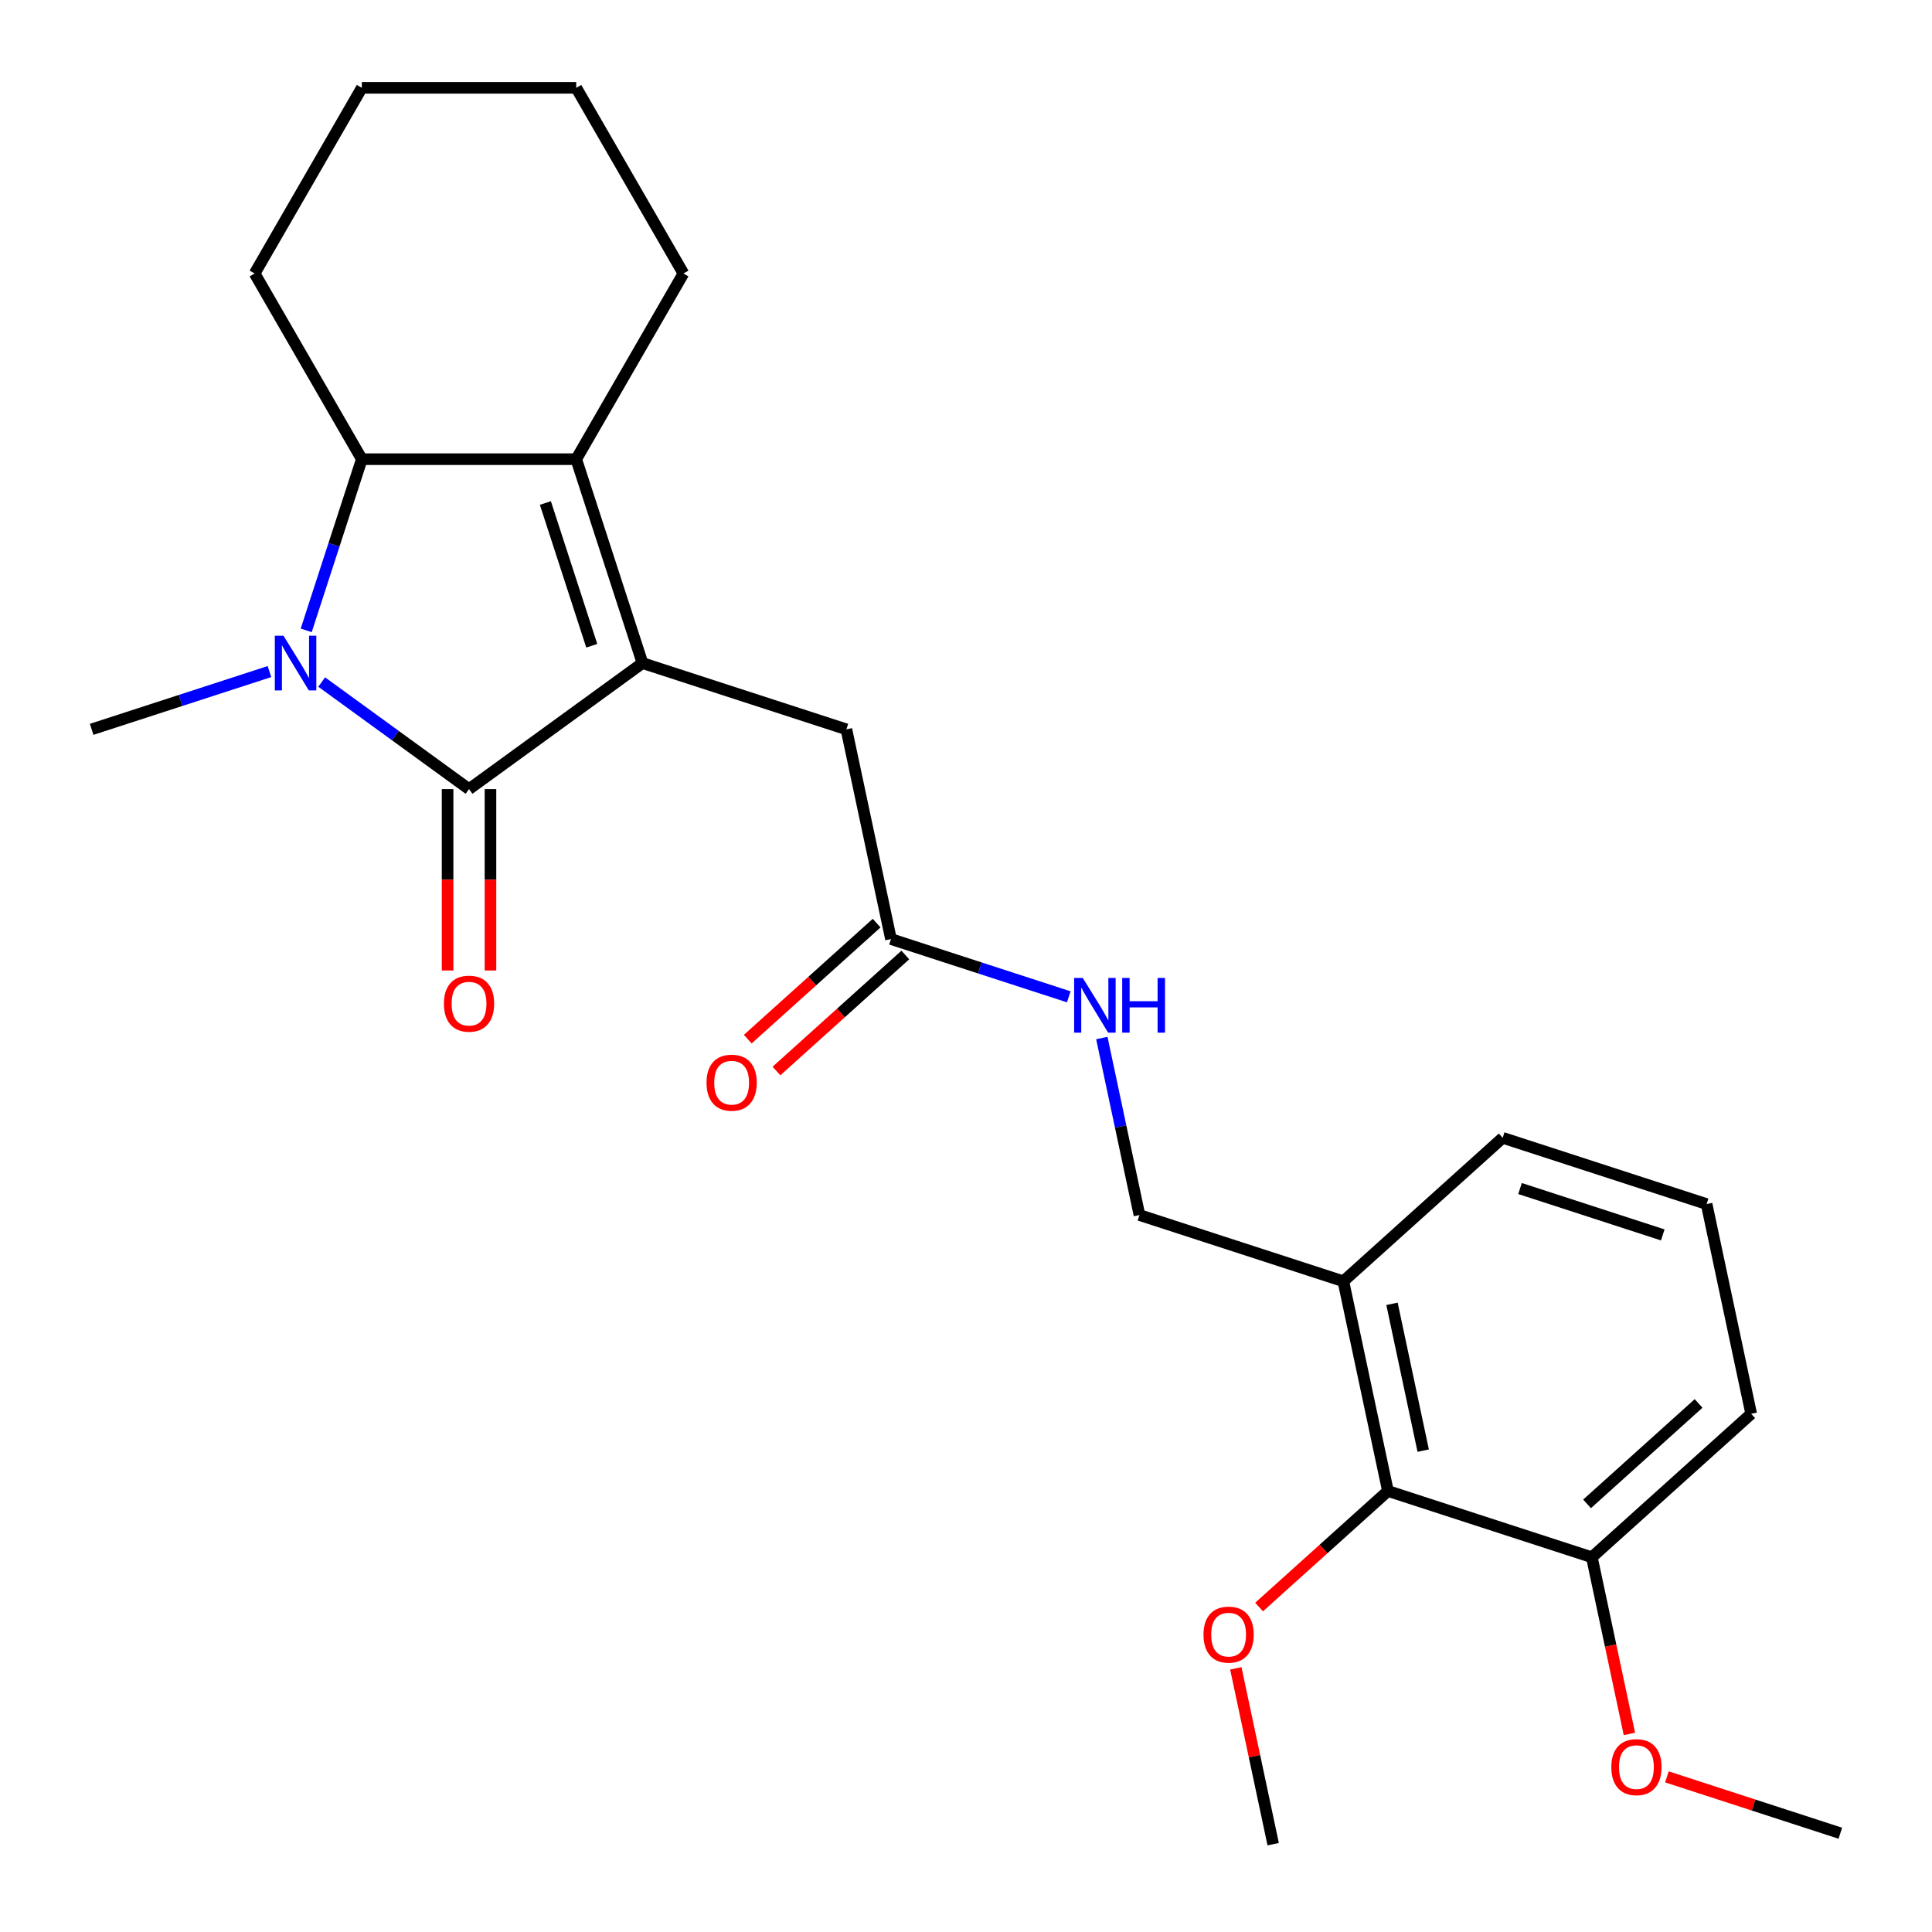 <?xml version='1.0' encoding='iso-8859-1'?>
<svg version='1.1' baseProfile='full'
              xmlns='http://www.w3.org/2000/svg'
                      xmlns:rdkit='http://www.rdkit.org/xml'
                      xmlns:xlink='http://www.w3.org/1999/xlink'
                  xml:space='preserve'
width='1000px' height='1000px' viewBox='0 0 1000 1000'>
<!-- END OF HEADER -->
<rect style='opacity:1.0;fill:#FFFFFF;stroke:none' width='1000' height='1000' x='0' y='0'> </rect>
<path class='bond-0' d='M 332.548,343.211 L 242.768,408.441' style='fill:none;fill-rule:evenodd;stroke:#000000;stroke-width:6px;stroke-linecap:butt;stroke-linejoin:miter;stroke-opacity:1' />
<path class='bond-1' d='M 332.548,343.211 L 298.255,237.668' style='fill:none;fill-rule:evenodd;stroke:#000000;stroke-width:6px;stroke-linecap:butt;stroke-linejoin:miter;stroke-opacity:1' />
<path class='bond-1' d='M 306.296,334.239 L 282.29,260.358' style='fill:none;fill-rule:evenodd;stroke:#000000;stroke-width:6px;stroke-linecap:butt;stroke-linejoin:miter;stroke-opacity:1' />
<path class='bond-2' d='M 332.548,343.211 L 438.091,377.504' style='fill:none;fill-rule:evenodd;stroke:#000000;stroke-width:6px;stroke-linecap:butt;stroke-linejoin:miter;stroke-opacity:1' />
<path class='bond-3' d='M 242.768,408.441 L 204.635,380.735' style='fill:none;fill-rule:evenodd;stroke:#000000;stroke-width:6px;stroke-linecap:butt;stroke-linejoin:miter;stroke-opacity:1' />
<path class='bond-3' d='M 204.635,380.735 L 166.502,353.03' style='fill:none;fill-rule:evenodd;stroke:#0000FF;stroke-width:6px;stroke-linecap:butt;stroke-linejoin:miter;stroke-opacity:1' />
<path class='bond-4' d='M 231.67,408.441 L 231.67,455.381' style='fill:none;fill-rule:evenodd;stroke:#000000;stroke-width:6px;stroke-linecap:butt;stroke-linejoin:miter;stroke-opacity:1' />
<path class='bond-4' d='M 231.67,455.381 L 231.67,502.321' style='fill:none;fill-rule:evenodd;stroke:#FF0000;stroke-width:6px;stroke-linecap:butt;stroke-linejoin:miter;stroke-opacity:1' />
<path class='bond-4' d='M 253.865,408.441 L 253.865,455.381' style='fill:none;fill-rule:evenodd;stroke:#000000;stroke-width:6px;stroke-linecap:butt;stroke-linejoin:miter;stroke-opacity:1' />
<path class='bond-4' d='M 253.865,455.381 L 253.865,502.321' style='fill:none;fill-rule:evenodd;stroke:#FF0000;stroke-width:6px;stroke-linecap:butt;stroke-linejoin:miter;stroke-opacity:1' />
<path class='bond-5' d='M 139.473,347.603 L 93.459,362.553' style='fill:none;fill-rule:evenodd;stroke:#0000FF;stroke-width:6px;stroke-linecap:butt;stroke-linejoin:miter;stroke-opacity:1' />
<path class='bond-5' d='M 93.459,362.553 L 47.444,377.504' style='fill:none;fill-rule:evenodd;stroke:#000000;stroke-width:6px;stroke-linecap:butt;stroke-linejoin:miter;stroke-opacity:1' />
<path class='bond-6' d='M 158.49,326.277 L 172.885,281.973' style='fill:none;fill-rule:evenodd;stroke:#0000FF;stroke-width:6px;stroke-linecap:butt;stroke-linejoin:miter;stroke-opacity:1' />
<path class='bond-6' d='M 172.885,281.973 L 187.281,237.668' style='fill:none;fill-rule:evenodd;stroke:#000000;stroke-width:6px;stroke-linecap:butt;stroke-linejoin:miter;stroke-opacity:1' />
<path class='bond-7' d='M 298.255,237.668 L 187.281,237.668' style='fill:none;fill-rule:evenodd;stroke:#000000;stroke-width:6px;stroke-linecap:butt;stroke-linejoin:miter;stroke-opacity:1' />
<path class='bond-8' d='M 298.255,237.668 L 353.742,141.561' style='fill:none;fill-rule:evenodd;stroke:#000000;stroke-width:6px;stroke-linecap:butt;stroke-linejoin:miter;stroke-opacity:1' />
<path class='bond-9' d='M 187.281,237.668 L 131.793,141.561' style='fill:none;fill-rule:evenodd;stroke:#000000;stroke-width:6px;stroke-linecap:butt;stroke-linejoin:miter;stroke-opacity:1' />
<path class='bond-10' d='M 438.091,377.504 L 461.164,486.054' style='fill:none;fill-rule:evenodd;stroke:#000000;stroke-width:6px;stroke-linecap:butt;stroke-linejoin:miter;stroke-opacity:1' />
<path class='bond-11' d='M 718.396,771.739 L 695.324,663.19' style='fill:none;fill-rule:evenodd;stroke:#000000;stroke-width:6px;stroke-linecap:butt;stroke-linejoin:miter;stroke-opacity:1' />
<path class='bond-11' d='M 736.645,750.842 L 720.494,674.858' style='fill:none;fill-rule:evenodd;stroke:#000000;stroke-width:6px;stroke-linecap:butt;stroke-linejoin:miter;stroke-opacity:1' />
<path class='bond-12' d='M 718.396,771.739 L 823.94,806.032' style='fill:none;fill-rule:evenodd;stroke:#000000;stroke-width:6px;stroke-linecap:butt;stroke-linejoin:miter;stroke-opacity:1' />
<path class='bond-13' d='M 718.396,771.739 L 685.049,801.766' style='fill:none;fill-rule:evenodd;stroke:#000000;stroke-width:6px;stroke-linecap:butt;stroke-linejoin:miter;stroke-opacity:1' />
<path class='bond-13' d='M 685.049,801.766 L 651.701,831.793' style='fill:none;fill-rule:evenodd;stroke:#FF0000;stroke-width:6px;stroke-linecap:butt;stroke-linejoin:miter;stroke-opacity:1' />
<path class='bond-14' d='M 461.164,486.054 L 507.179,501.005' style='fill:none;fill-rule:evenodd;stroke:#000000;stroke-width:6px;stroke-linecap:butt;stroke-linejoin:miter;stroke-opacity:1' />
<path class='bond-14' d='M 507.179,501.005 L 553.193,515.956' style='fill:none;fill-rule:evenodd;stroke:#0000FF;stroke-width:6px;stroke-linecap:butt;stroke-linejoin:miter;stroke-opacity:1' />
<path class='bond-15' d='M 453.739,477.807 L 420.391,507.834' style='fill:none;fill-rule:evenodd;stroke:#000000;stroke-width:6px;stroke-linecap:butt;stroke-linejoin:miter;stroke-opacity:1' />
<path class='bond-15' d='M 420.391,507.834 L 387.043,537.86' style='fill:none;fill-rule:evenodd;stroke:#FF0000;stroke-width:6px;stroke-linecap:butt;stroke-linejoin:miter;stroke-opacity:1' />
<path class='bond-15' d='M 468.59,494.301 L 435.242,524.328' style='fill:none;fill-rule:evenodd;stroke:#000000;stroke-width:6px;stroke-linecap:butt;stroke-linejoin:miter;stroke-opacity:1' />
<path class='bond-15' d='M 435.242,524.328 L 401.894,554.354' style='fill:none;fill-rule:evenodd;stroke:#FF0000;stroke-width:6px;stroke-linecap:butt;stroke-linejoin:miter;stroke-opacity:1' />
<path class='bond-16' d='M 695.324,663.19 L 589.78,628.897' style='fill:none;fill-rule:evenodd;stroke:#000000;stroke-width:6px;stroke-linecap:butt;stroke-linejoin:miter;stroke-opacity:1' />
<path class='bond-17' d='M 695.324,663.19 L 777.794,588.933' style='fill:none;fill-rule:evenodd;stroke:#000000;stroke-width:6px;stroke-linecap:butt;stroke-linejoin:miter;stroke-opacity:1' />
<path class='bond-18' d='M 570.307,537.281 L 580.044,583.089' style='fill:none;fill-rule:evenodd;stroke:#0000FF;stroke-width:6px;stroke-linecap:butt;stroke-linejoin:miter;stroke-opacity:1' />
<path class='bond-18' d='M 580.044,583.089 L 589.78,628.897' style='fill:none;fill-rule:evenodd;stroke:#000000;stroke-width:6px;stroke-linecap:butt;stroke-linejoin:miter;stroke-opacity:1' />
<path class='bond-19' d='M 823.94,806.032 L 833.659,851.76' style='fill:none;fill-rule:evenodd;stroke:#000000;stroke-width:6px;stroke-linecap:butt;stroke-linejoin:miter;stroke-opacity:1' />
<path class='bond-19' d='M 833.659,851.76 L 843.379,897.488' style='fill:none;fill-rule:evenodd;stroke:#FF0000;stroke-width:6px;stroke-linecap:butt;stroke-linejoin:miter;stroke-opacity:1' />
<path class='bond-20' d='M 823.94,806.032 L 906.41,731.776' style='fill:none;fill-rule:evenodd;stroke:#000000;stroke-width:6px;stroke-linecap:butt;stroke-linejoin:miter;stroke-opacity:1' />
<path class='bond-20' d='M 821.459,778.4 L 879.188,726.42' style='fill:none;fill-rule:evenodd;stroke:#000000;stroke-width:6px;stroke-linecap:butt;stroke-linejoin:miter;stroke-opacity:1' />
<path class='bond-21' d='M 353.742,141.561 L 298.255,45.455' style='fill:none;fill-rule:evenodd;stroke:#000000;stroke-width:6px;stroke-linecap:butt;stroke-linejoin:miter;stroke-opacity:1' />
<path class='bond-22' d='M 639.653,863.53 L 649.326,909.038' style='fill:none;fill-rule:evenodd;stroke:#FF0000;stroke-width:6px;stroke-linecap:butt;stroke-linejoin:miter;stroke-opacity:1' />
<path class='bond-22' d='M 649.326,909.038 L 658.999,954.545' style='fill:none;fill-rule:evenodd;stroke:#000000;stroke-width:6px;stroke-linecap:butt;stroke-linejoin:miter;stroke-opacity:1' />
<path class='bond-23' d='M 131.793,141.561 L 187.281,45.455' style='fill:none;fill-rule:evenodd;stroke:#000000;stroke-width:6px;stroke-linecap:butt;stroke-linejoin:miter;stroke-opacity:1' />
<path class='bond-24' d='M 862.787,919.707 L 907.671,934.291' style='fill:none;fill-rule:evenodd;stroke:#FF0000;stroke-width:6px;stroke-linecap:butt;stroke-linejoin:miter;stroke-opacity:1' />
<path class='bond-24' d='M 907.671,934.291 L 952.556,948.875' style='fill:none;fill-rule:evenodd;stroke:#000000;stroke-width:6px;stroke-linecap:butt;stroke-linejoin:miter;stroke-opacity:1' />
<path class='bond-25' d='M 777.794,588.933 L 883.337,623.226' style='fill:none;fill-rule:evenodd;stroke:#000000;stroke-width:6px;stroke-linecap:butt;stroke-linejoin:miter;stroke-opacity:1' />
<path class='bond-25' d='M 786.767,615.186 L 860.647,639.191' style='fill:none;fill-rule:evenodd;stroke:#000000;stroke-width:6px;stroke-linecap:butt;stroke-linejoin:miter;stroke-opacity:1' />
<path class='bond-26' d='M 883.337,623.226 L 906.41,731.776' style='fill:none;fill-rule:evenodd;stroke:#000000;stroke-width:6px;stroke-linecap:butt;stroke-linejoin:miter;stroke-opacity:1' />
<path class='bond-27' d='M 298.255,45.455 L 187.281,45.455' style='fill:none;fill-rule:evenodd;stroke:#000000;stroke-width:6px;stroke-linecap:butt;stroke-linejoin:miter;stroke-opacity:1' />
<path  class='atom-2' d='M 146.727 329.051
L 156.007 344.051
Q 156.927 345.531, 158.407 348.211
Q 159.887 350.891, 159.967 351.051
L 159.967 329.051
L 163.727 329.051
L 163.727 357.371
L 159.847 357.371
L 149.887 340.971
Q 148.727 339.051, 147.487 336.851
Q 146.287 334.651, 145.927 333.971
L 145.927 357.371
L 142.247 357.371
L 142.247 329.051
L 146.727 329.051
' fill='#0000FF'/>
<path  class='atom-9' d='M 229.768 519.495
Q 229.768 512.695, 233.128 508.895
Q 236.488 505.095, 242.768 505.095
Q 249.048 505.095, 252.408 508.895
Q 255.768 512.695, 255.768 519.495
Q 255.768 526.375, 252.368 530.295
Q 248.968 534.175, 242.768 534.175
Q 236.528 534.175, 233.128 530.295
Q 229.768 526.415, 229.768 519.495
M 242.768 530.975
Q 247.088 530.975, 249.408 528.095
Q 251.768 525.175, 251.768 519.495
Q 251.768 513.935, 249.408 511.135
Q 247.088 508.295, 242.768 508.295
Q 238.448 508.295, 236.088 511.095
Q 233.768 513.895, 233.768 519.495
Q 233.768 525.215, 236.088 528.095
Q 238.448 530.975, 242.768 530.975
' fill='#FF0000'/>
<path  class='atom-10' d='M 560.447 506.187
L 569.727 521.187
Q 570.647 522.667, 572.127 525.347
Q 573.607 528.027, 573.687 528.187
L 573.687 506.187
L 577.447 506.187
L 577.447 534.507
L 573.567 534.507
L 563.607 518.107
Q 562.447 516.187, 561.207 513.987
Q 560.007 511.787, 559.647 511.107
L 559.647 534.507
L 555.967 534.507
L 555.967 506.187
L 560.447 506.187
' fill='#0000FF'/>
<path  class='atom-10' d='M 580.847 506.187
L 584.687 506.187
L 584.687 518.227
L 599.167 518.227
L 599.167 506.187
L 603.007 506.187
L 603.007 534.507
L 599.167 534.507
L 599.167 521.427
L 584.687 521.427
L 584.687 534.507
L 580.847 534.507
L 580.847 506.187
' fill='#0000FF'/>
<path  class='atom-13' d='M 365.694 560.391
Q 365.694 553.591, 369.054 549.791
Q 372.414 545.991, 378.694 545.991
Q 384.974 545.991, 388.334 549.791
Q 391.694 553.591, 391.694 560.391
Q 391.694 567.271, 388.294 571.191
Q 384.894 575.071, 378.694 575.071
Q 372.454 575.071, 369.054 571.191
Q 365.694 567.311, 365.694 560.391
M 378.694 571.871
Q 383.014 571.871, 385.334 568.991
Q 387.694 566.071, 387.694 560.391
Q 387.694 554.831, 385.334 552.031
Q 383.014 549.191, 378.694 549.191
Q 374.374 549.191, 372.014 551.991
Q 369.694 554.791, 369.694 560.391
Q 369.694 566.111, 372.014 568.991
Q 374.374 571.871, 378.694 571.871
' fill='#FF0000'/>
<path  class='atom-16' d='M 622.926 846.076
Q 622.926 839.276, 626.286 835.476
Q 629.646 831.676, 635.926 831.676
Q 642.206 831.676, 645.566 835.476
Q 648.926 839.276, 648.926 846.076
Q 648.926 852.956, 645.526 856.876
Q 642.126 860.756, 635.926 860.756
Q 629.686 860.756, 626.286 856.876
Q 622.926 852.996, 622.926 846.076
M 635.926 857.556
Q 640.246 857.556, 642.566 854.676
Q 644.926 851.756, 644.926 846.076
Q 644.926 840.516, 642.566 837.716
Q 640.246 834.876, 635.926 834.876
Q 631.606 834.876, 629.246 837.676
Q 626.926 840.476, 626.926 846.076
Q 626.926 851.796, 629.246 854.676
Q 631.606 857.556, 635.926 857.556
' fill='#FF0000'/>
<path  class='atom-18' d='M 834.013 914.662
Q 834.013 907.862, 837.373 904.062
Q 840.733 900.262, 847.013 900.262
Q 853.293 900.262, 856.653 904.062
Q 860.013 907.862, 860.013 914.662
Q 860.013 921.542, 856.613 925.462
Q 853.213 929.342, 847.013 929.342
Q 840.773 929.342, 837.373 925.462
Q 834.013 921.582, 834.013 914.662
M 847.013 926.142
Q 851.333 926.142, 853.653 923.262
Q 856.013 920.342, 856.013 914.662
Q 856.013 909.102, 853.653 906.302
Q 851.333 903.462, 847.013 903.462
Q 842.693 903.462, 840.333 906.262
Q 838.013 909.062, 838.013 914.662
Q 838.013 920.382, 840.333 923.262
Q 842.693 926.142, 847.013 926.142
' fill='#FF0000'/>
</svg>

